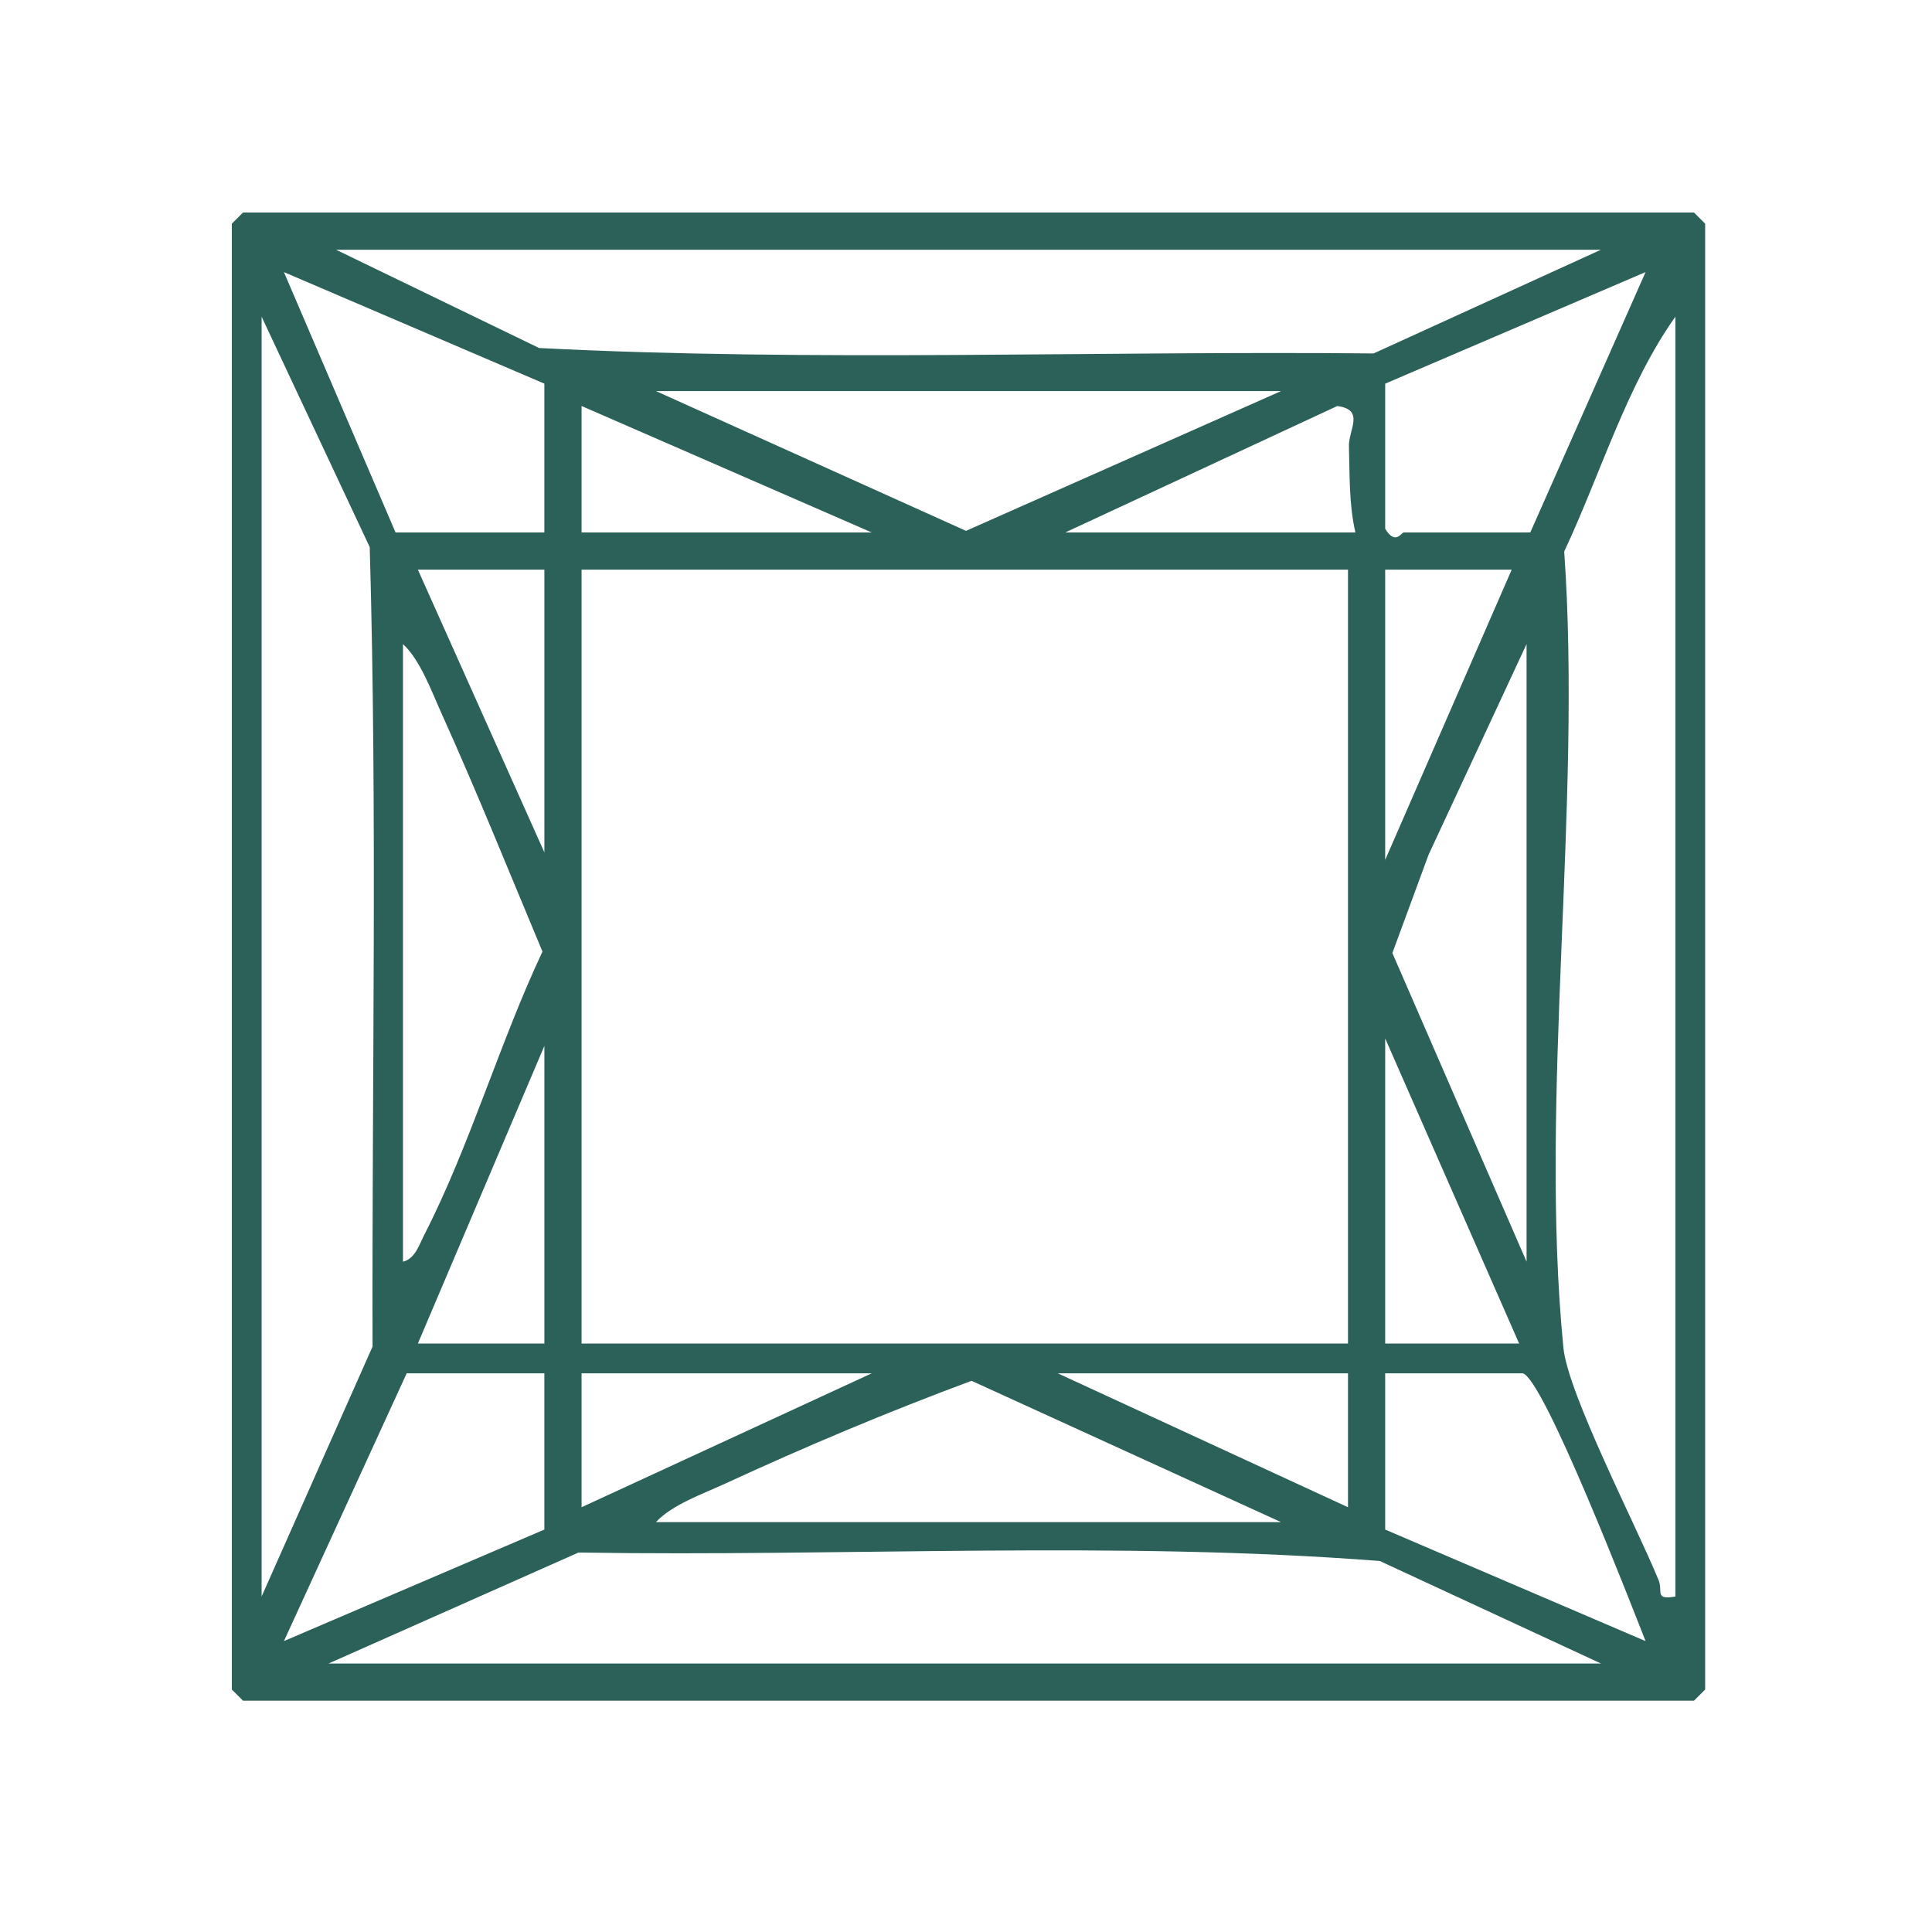 <svg xmlns="http://www.w3.org/2000/svg" width="100" height="100" viewBox="0 0 100 100" fill="none"><path fill-rule="evenodd" clip-rule="evenodd" d="M88.258 11.577V87.45L87.681 88.028H12.578L12 87.45V11.577L12.578 11H87.681L88.258 11.577ZM71.418 80.797C57.713 79.732 43.739 80.581 29.943 80.359L17.007 86.103H82.866L71.418 80.797ZM71.697 71.082V79.17L85.175 84.944C84.427 83.048 79.918 71.398 78.822 71.082H71.697ZM21.051 71.082L14.696 84.942L28.176 79.17V71.082H21.051ZM86.718 16.392C84.195 19.943 82.835 24.563 80.963 28.547C81.893 41.728 79.648 56.795 80.921 69.753C81.154 72.141 84.699 78.976 85.849 81.788C86.085 82.366 85.618 82.828 86.718 82.636V16.392ZM13.541 82.636L19.283 69.699C19.247 55.913 19.533 42.077 19.137 28.319L13.541 16.392V82.636ZM50.289 71.471C45.985 73.065 41.708 74.867 37.543 76.789C36.403 77.317 34.781 77.879 33.953 78.784H66.304L50.289 71.471ZM30.102 71.082V78.014L45.122 71.082H30.102ZM54.751 71.082L69.772 78.014V71.082H54.751ZM21.629 69.541H28.177V54.136L21.629 69.541ZM30.102 29.486V69.541H69.772V29.486H30.102ZM71.697 69.541H78.63L71.697 53.75V69.541ZM20.858 65.305C21.488 65.154 21.702 64.417 21.964 63.906C24.302 59.352 25.875 53.928 28.078 49.254C26.358 45.148 24.687 40.987 22.854 36.928C22.341 35.795 21.754 34.162 20.858 33.338V65.305ZM73.94 44.247L72.069 49.329L79.015 65.305V33.338L73.94 44.247ZM71.697 29.486V44.507L78.245 29.486H71.697ZM21.629 29.486L28.177 44.121V29.486H21.629ZM71.697 19.858V27.368C72.229 28.241 72.523 27.561 72.66 27.561H79.207L85.175 14.083L71.697 19.858ZM20.474 27.561H28.176V19.857L14.696 14.085L20.474 27.561ZM30.102 27.561H45.122L30.102 21.014V27.561ZM55.136 27.561H70.156C69.821 26.122 69.862 24.578 69.821 23.114C69.796 22.23 70.666 21.212 69.217 21.016L55.136 27.561ZM33.954 20.243L50.001 27.477L66.306 20.243H33.954ZM17.395 12.927L27.904 18.013C42.101 18.741 56.744 18.153 71.097 18.294L82.862 12.927H17.395ZM82.862 12.927H82.868L82.866 12.925L82.862 12.927Z" fill="#2C6159"></path></svg>
